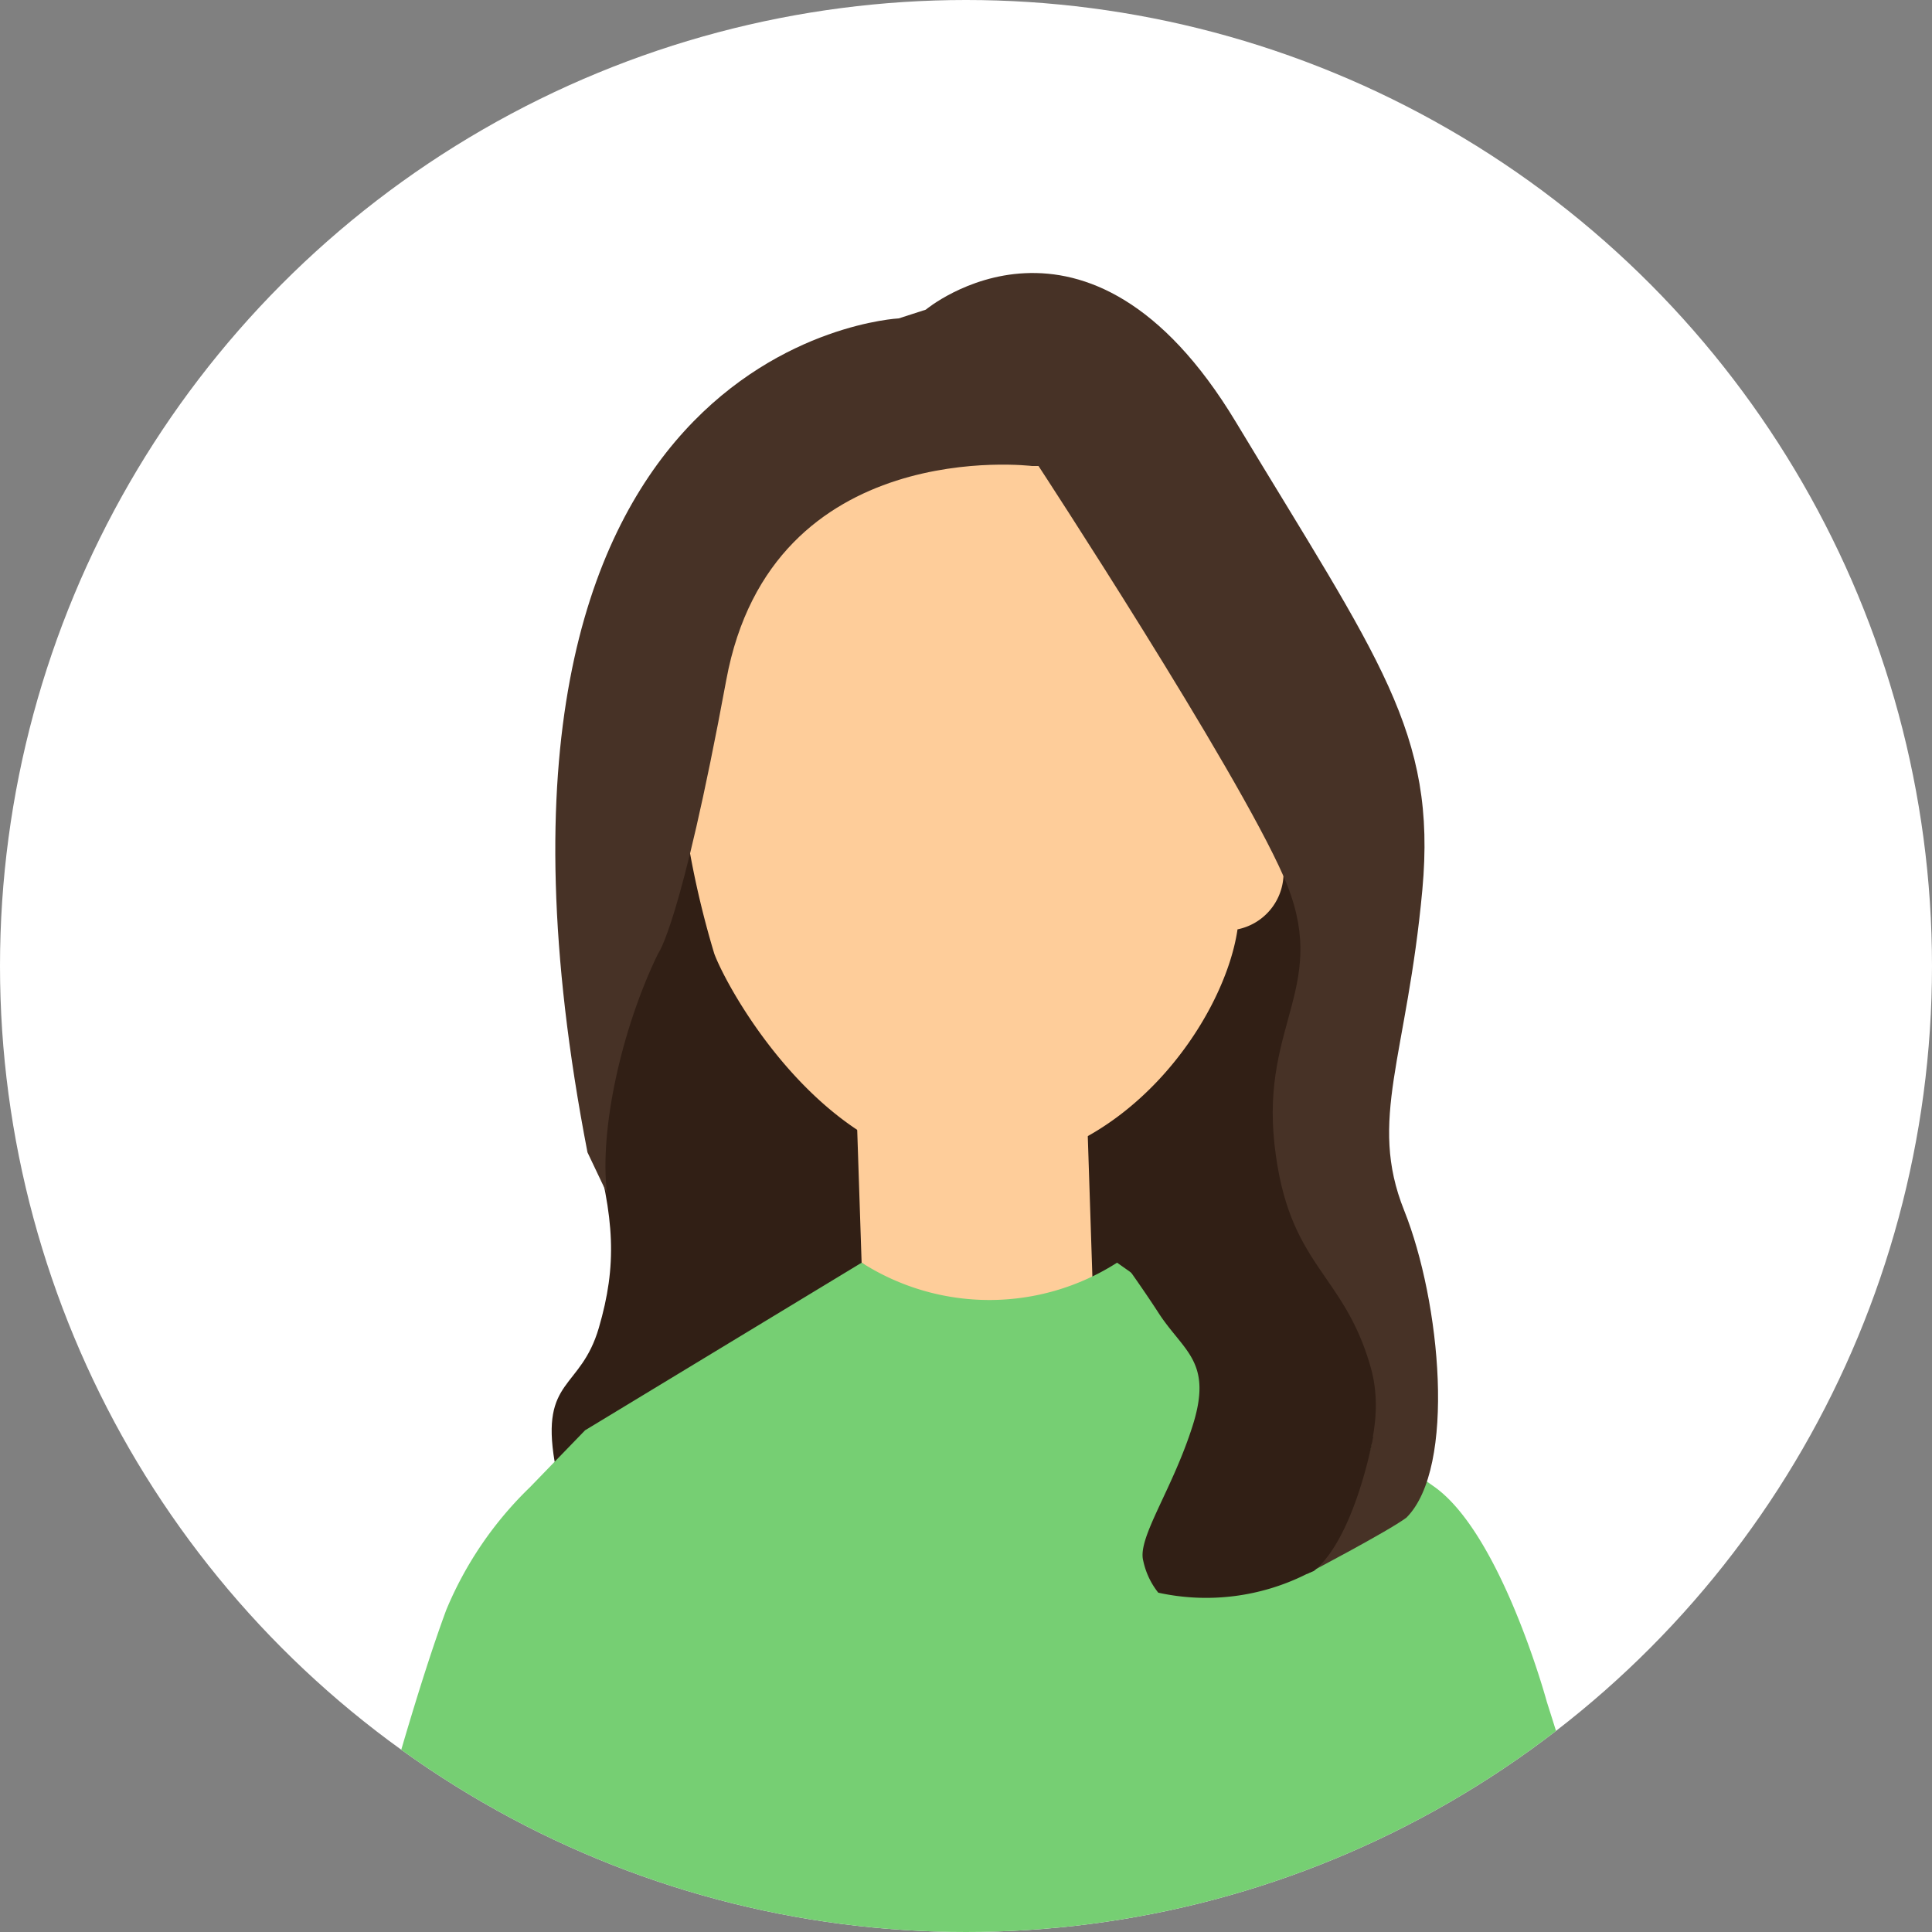 <svg xmlns="http://www.w3.org/2000/svg" xmlns:xlink="http://www.w3.org/1999/xlink" width="100" height="100" viewBox="0 0 100 100">
  <rect x="0" y="0" width="100" height="100" fill="#808080" stroke="none"/>
  <defs>
    <clipPath id="clip-path">
      <circle id="楕円形_398" data-name="楕円形 398" cx="50" cy="50" r="50" transform="translate(498 1195)" fill="#fff"/>
    </clipPath>
  </defs>
  <g id="ico_t" transform="translate(-498 -1195)">
    <circle id="楕円形_395" data-name="楕円形 395" cx="50" cy="50" r="50" transform="translate(498 1195)" fill="#fff"/>
    <g id="マスクグループ_277" data-name="マスクグループ 277" clip-path="url(#clip-path)">
      <g id="グループ_9048" data-name="グループ 9048" transform="translate(-1056.08 882.046)">
        <path id="パス_6399" data-name="パス 6399" d="M1743.96,588.073l-.493-23.924-33.625.74-5.344,18.58c1.177,4.185,1.288,6.6.346,9.828s-3.022,2.6-2.289,6.93l44.035,2.89.411-4.028Z" transform="translate(-119.767 -211.617)" fill="#311f15"/>
        <path id="パス_6400" data-name="パス 6400" d="M1861.676,740.461l-11.932-.259.228,6.881a19.768,19.768,0,0,0,5.949,3.243c2.96.822,6-2.384,6-2.384Z" transform="translate(-251.295 -368.774)" fill="#fecd9a"/>
        <path id="パス_6401" data-name="パス 6401" d="M1782.1,387.459c-13.812-.164-15.237,18.415-14.963,22.416a47.429,47.429,0,0,0,1.447,6.332c.745,2,5.9,11.223,13.57,11.051s12.826-7.616,13.513-12.311a2.971,2.971,0,0,0,2.377-2.737C1798.321,407.255,1795.916,387.623,1782.1,387.459Z" transform="translate(-177.533 -53.89)" fill="#fecd9a"/>
        <path id="パス_6402" data-name="パス 6402" d="M1634.146,827.054s-2.381-8.784-5.894-11.187L1611.9,804.316a12.276,12.276,0,0,1-13.22,0l-14.316,8.675-2.847,2.941a18.927,18.927,0,0,0-4.338,6.356c-2.717,7.346-6.669,23.261-8.943,32.543l73.692-.462C1638.944,842.006,1634.146,827.054,1634.146,827.054Z" transform="translate(0 -426.006)" fill="#76cf73"/>
        <path id="パス_6403" data-name="パス 6403" d="M1705.822,372.6c-8.124-41.98,16.111-43.166,16.111-43.166l1.4-.452s8.343-6.971,16.047,5.812c7.439,12.343,10.4,16.063,9.655,24.212-.8,8.681-2.826,11.891-.942,16.6s2.708,13.305.118,15.9c-.942.706-5.181,2.927-5.181,2.927s4.746-5.71,3.334-10.7-4.276-5.181-4.982-11.541,2.943-8.239.471-13.874-12.685-21.243-12.685-21.243h-.329s-13.478-1.669-15.833,11.074-3.532,14.165-3.532,14.165c-1.884,3.876-3.052,9.139-2.64,12.414Z" transform="translate(-121.334)" fill="#473226"/>
        <path id="パス_6404" data-name="パス 6404" d="M1967.3,789.085s1.68,2.233,2.975,4.234,2.826,2.5,1.766,5.842-2.873,5.815-2.555,6.992a3.963,3.963,0,0,0,.777,1.648,11.581,11.581,0,0,0,7.665-.958l.388-.165c2.138-1.726,3.069-6.933,3.069-6.933S1971.646,792.136,1967.3,789.085Z" transform="translate(-356.231 -412.41)" fill="#311f15"/>
      </g>
    </g>
  </g>
</svg>

